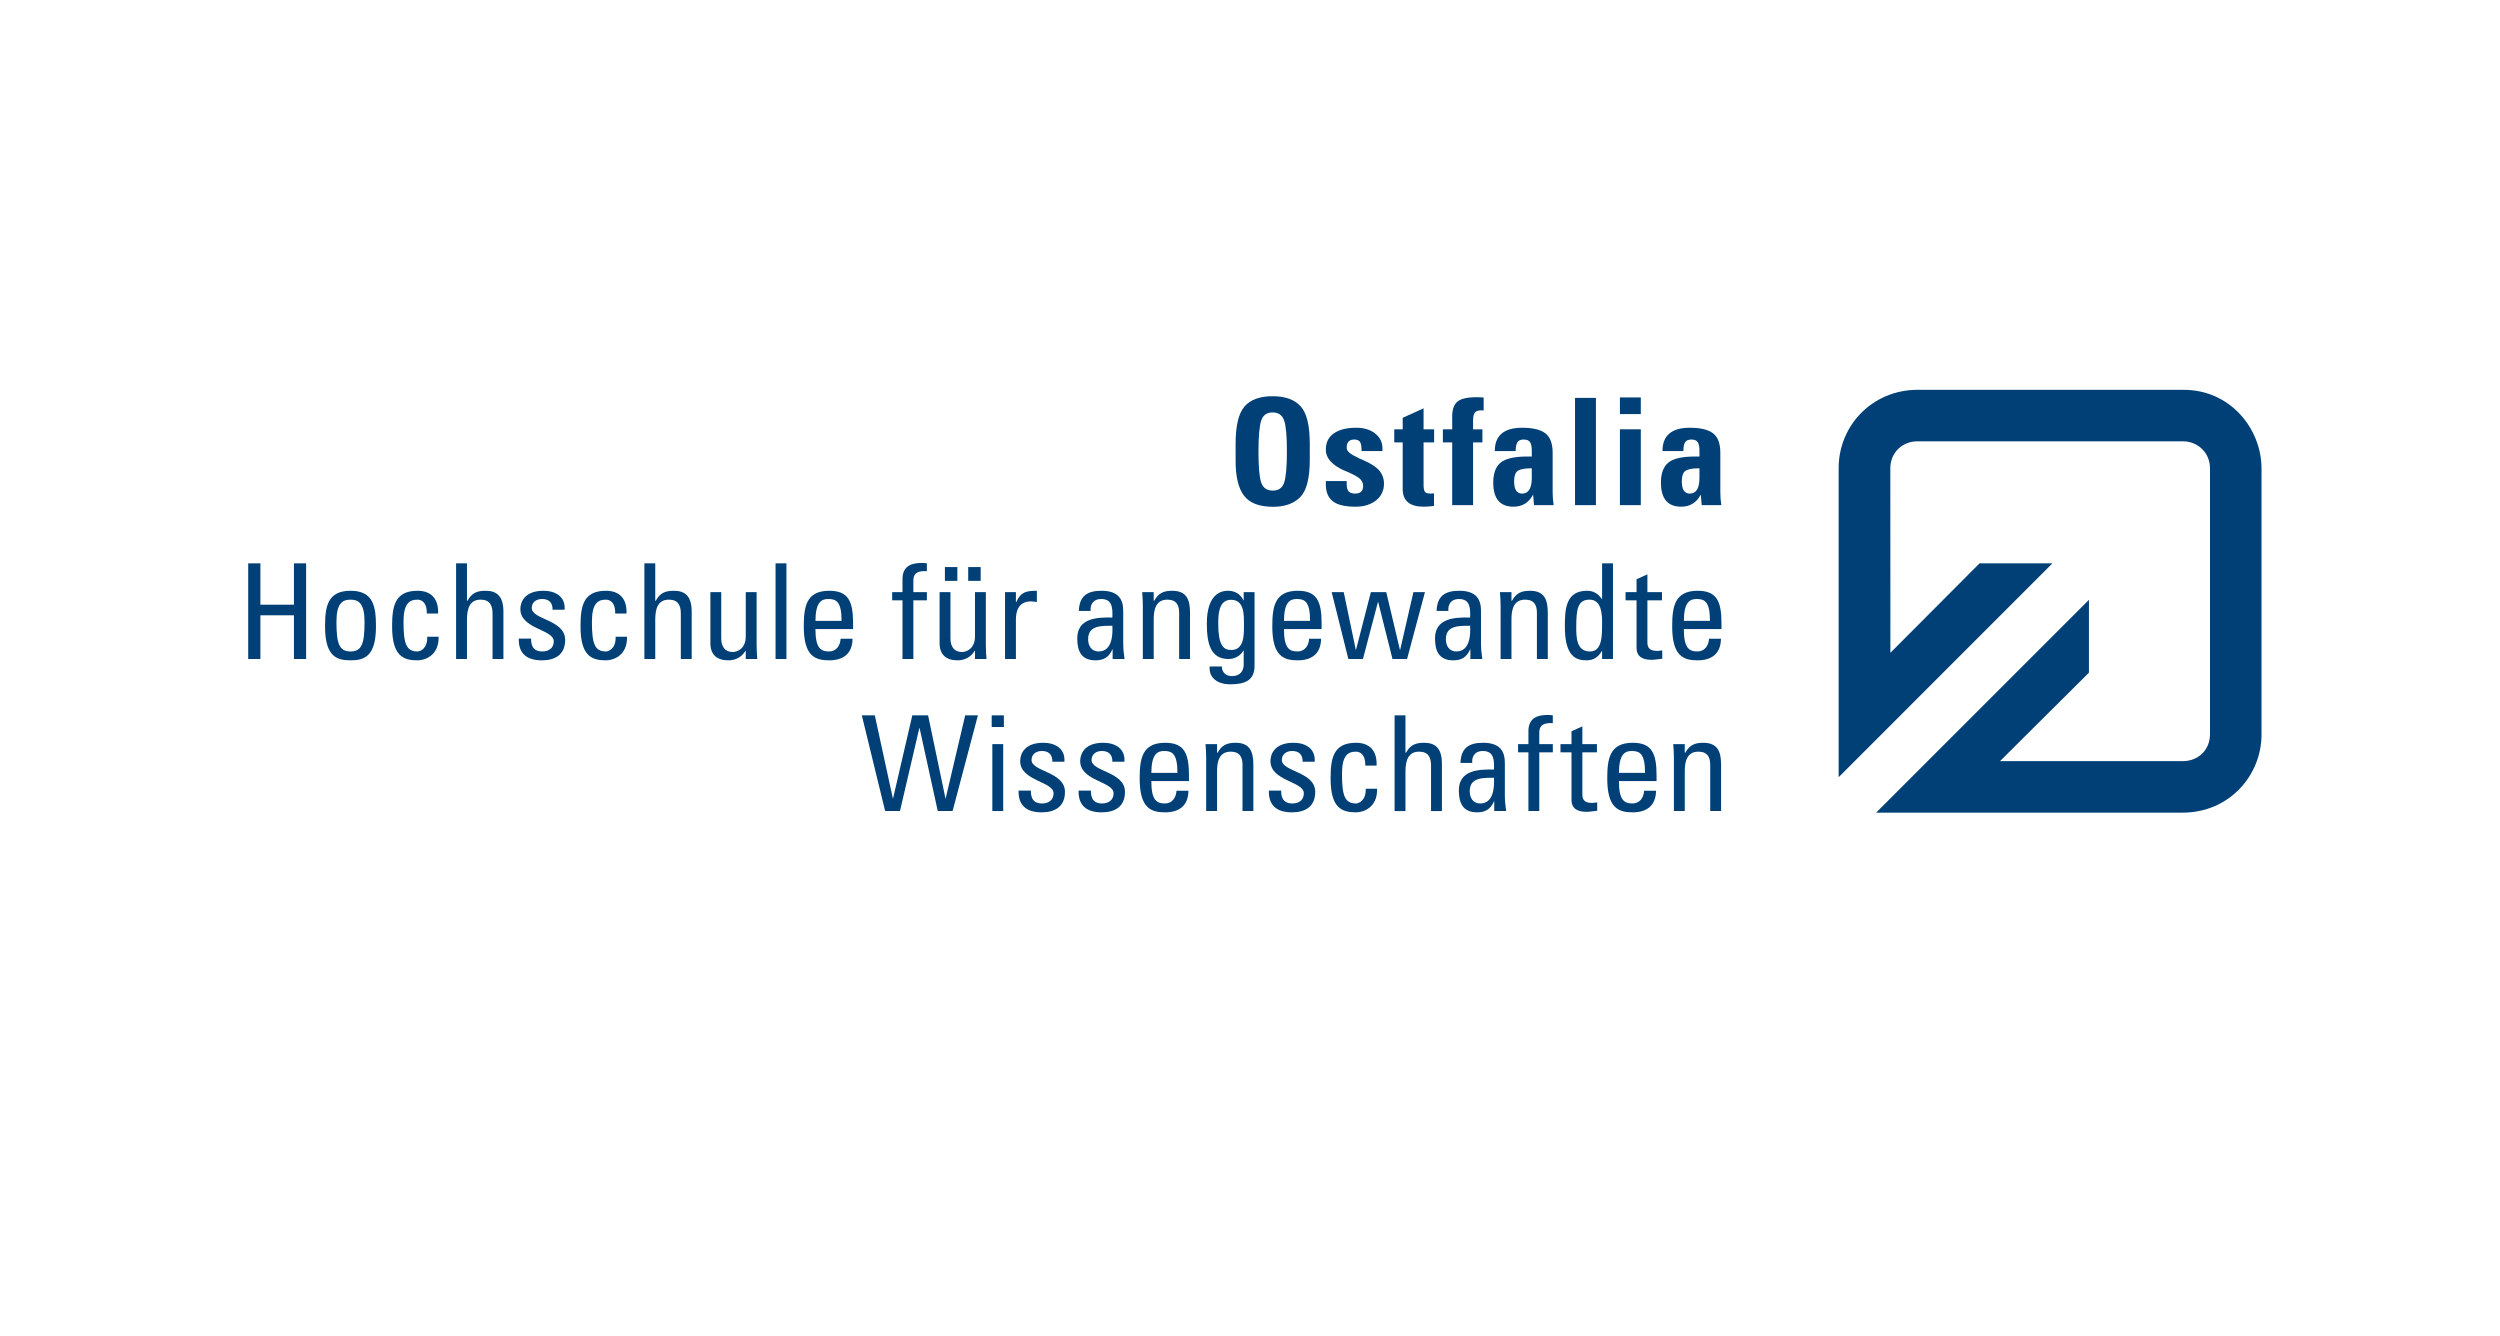 <?xml version="1.0" encoding="UTF-8"?>
<svg id="bofh" xmlns="http://www.w3.org/2000/svg" xmlns:xlink="http://www.w3.org/1999/xlink" viewBox="0 0 1190 636">
  <defs>
    <style>
      .cls-1 {
        fill: #004077;
      }

      .cls-2 {
        clip-path: url(#clippath);
      }

      .cls-3 {
        fill: none;
      }
    </style>
    <clipPath id="clippath">
      <rect class="cls-3" x="108" y="182.088" width="978" height="210.94"/>
    </clipPath>
  </defs>
  <g id="g2412">
    <g id="g2414">
      <g class="cls-2">
        <g id="g2416">
          <path id="path2422" class="cls-1" d="M118.148,313.695v-45.542h5.804v19.679h15.959v-19.679h5.801v45.542h-5.801v-20.813h-15.959v20.813h-5.804Z"/>
          <path id="path2424" class="cls-1" d="M173.526,296.031c0-8.703-2.713-10.597-6.684-10.597s-6.691,1.894-6.691,10.597c0,10.347,1.329,14.068,6.691,14.068s6.684-3.721,6.684-14.068m-18.797,2.212c0-9.339,1.072-17.038,12.113-17.038s12.109,7.699,12.109,17.038c0,14.061-5.361,16.077-12.109,16.077s-12.113-2.016-12.113-16.077"/>
          <path id="path2426" class="cls-1" d="M203.17,292.057c.125-5.229-2.462-6.623-4.418-6.623-3.971,0-6.684,1.894-6.684,10.597,0,10.347,1.323,14.068,6.684,14.068,1.197,0,4.796-1.262,4.607-7.002h5.422c.189,8.96-6.494,11.223-10.029,11.223-6.748,0-12.109-2.016-12.109-16.077,0-9.339,1.072-17.038,12.109-17.038,6.373,0,10.093,3.724,9.775,10.851h-5.358Z"/>
          <path id="path2428" class="cls-1" d="M234.452,313.695v-21.577c0-3.907-1.262-6.684-5.676-6.684-5.172,0-6.498,4.164-6.498,9.529v18.732h-5.175v-45.542h5.175v17.789h.254c2.08-3.724,4.478-4.736,8.642-4.736,5.422,0,8.45,2.716,8.45,9.904v22.585h-5.172Z"/>
          <path id="path2430" class="cls-1" d="M257.913,314.321c-6.877,0-11.166-3.024-10.976-10.337h5.865c0,1.827,.064,6.116,5.297,6.116,3.095,0,5.49-1.573,5.49-4.861,0-5.676-15.898-5.798-15.898-15.323,0-3.349,2.019-8.71,10.98-8.71,5.676,0,10.533,2.716,10.09,9.021h-5.74c.064-3.342-1.701-5.104-4.982-5.104-2.777,0-4.918,1.512-4.918,4.286,0,5.612,15.894,5.49,15.894,15.201,0,7.005-4.793,9.711-11.101,9.711"/>
          <path id="path2432" class="cls-1" d="M292.854,292.057c.129-5.229-2.459-6.623-4.414-6.623-3.978,0-6.687,1.894-6.687,10.597,0,10.347,1.326,14.068,6.687,14.068,1.197,0,4.793-1.262,4.604-7.002h5.426c.189,8.96-6.498,11.223-10.029,11.223-6.752,0-12.113-2.016-12.113-16.077,0-9.339,1.072-17.038,12.113-17.038,6.369,0,10.093,3.724,9.775,10.851h-5.361Z"/>
          <path id="path2434" class="cls-1" d="M324.072,313.695v-21.577c0-3.907-1.262-6.684-5.676-6.684-5.172,0-6.494,4.164-6.494,9.529v18.732h-5.175v-45.542h5.175v17.789h.25c2.08-3.724,4.478-4.736,8.642-4.736,5.426,0,8.453,2.716,8.453,9.904v22.585h-5.175Z"/>
          <path id="path2436" class="cls-1" d="M354.978,281.842h5.172v25.23c0,2.205,.129,4.414,.315,6.623h-5.486v-3.849h-.189c-1.701,2.902-4.729,4.475-8.074,4.475-5.547,0-8.578-2.77-8.578-8.196v-24.283h5.172v22.074c0,3.846,1.766,6.437,5.426,6.437,2.777,0,6.244-2.087,6.244-7.381v-21.131Z"/>
          <path id="path2438" class="cls-1" d="M374.339,313.695h-5.172v-45.542h5.172v45.542Z"/>
          <path id="path2440" class="cls-1" d="M400.581,295.527c0-9.271-2.591-10.405-6.373-10.405-3.281,0-5.994,1.573-6.058,10.405h12.431Zm-12.431,3.914c0,8.893,2.398,10.658,6.437,10.658,3.531,0,5.358-2.841,5.551-6.058h5.676c-.064,7.066-4.418,10.279-11.101,10.279-6.748,0-12.113-2.016-12.113-16.077,0-9.339,1.076-17.038,12.113-17.038,9.082,0,11.355,4.986,11.355,15.519v2.716h-17.917Z"/>
          <path id="path2442" class="cls-1" d="M429.586,281.842v-6.183c0-6.434,4.543-7.695,9.146-7.695,1.076,0,1.705,.061,2.459,.189v3.721c-5.486-.379-6.43,1.955-6.43,4.539v5.429h6.43v3.907h-6.43v27.946h-5.175v-27.946h-4.918v-3.907h4.918Z"/>
          <path id="path2444" class="cls-1" d="M466.8,276.477h-5.93v-6.559h5.93v6.559Zm-11.101,0h-5.93v-6.559h5.93v6.559Zm8.389,5.365h5.172v25.23c0,2.205,.125,4.414,.318,6.623h-5.49v-3.849h-.189c-1.705,2.902-4.732,4.475-8.074,4.475-5.551,0-8.581-2.77-8.581-8.196v-24.283h5.175v22.074c0,3.846,1.769,6.437,5.426,6.437,2.774,0,6.244-2.087,6.244-7.381v-21.131Z"/>
          <path id="path2446" class="cls-1" d="M483.574,286.635h.129c2.141-4.857,4.793-5.429,9.84-5.429v5.361c-.947-.125-1.83-.311-2.774-.311-5.744,0-7.195,4.35-7.195,8.642v18.797h-5.172v-31.853h5.172v4.793Z"/>
          <path id="path2448" class="cls-1" d="M517.947,304.231c0,3.092,1.515,5.869,4.982,5.869,3.156,0,7.066-1.958,6.562-12.241-4.922,.068-11.545-.375-11.545,6.373m11.67,4.861h-.125c-1.576,3.657-4.039,5.229-8.013,5.229-6.748,0-8.703-4.35-8.703-10.466,0-9.654,9.461-10.093,16.716-9.904,.125-4.228,.189-8.828-5.361-8.828-3.47,0-5.297,2.331-4.986,5.672h-5.612c.254-7.127,4.035-9.589,10.787-9.589,8.199,0,10.344,4.228,10.344,9.589v15.33c0,2.523,.25,5.108,.629,7.57h-5.676v-4.604Z"/>
          <path id="path2450" class="cls-1" d="M561.277,313.695v-22.078c0-3.406-1.197-6.183-5.612-6.183-5.679,0-6.498,5.05-6.498,9.4v18.861h-5.175v-25.234c0-2.205-.125-4.418-.315-6.62h5.49v4.1h.25c2.019-3.599,4.421-4.736,8.517-4.736,6.812,0,8.517,4.103,8.517,10.411v22.078h-5.175Z"/>
          <path id="path2452" class="cls-1" d="M585.939,285.498c-5.869,0-6.055,7.063-6.055,11.291,0,10.219,2.331,12.613,6.18,12.613,6.248,0,6.055-7.377,6.055-11.795,0-4.725,.318-12.109-6.18-12.109m6.055-3.656h5.172v35.07c0,7.127-4.729,8.828-11.734,8.828-5.297,0-10.09-2.649-9.647-8.514h5.801c.064,2.966,2.016,4.604,4.857,4.604,3.596,0,5.551-2.205,5.551-5.49v-6.623h-.189c-1.323,2.523-4.228,3.978-7.002,3.978-8.642,0-10.347-7.445-10.347-16.906,0-14.633,7.384-15.583,9.972-15.583,3.342,0,5.99,1.454,7.442,4.543h.125v-3.907Z"/>
          <path id="path2454" class="cls-1" d="M623.593,295.527c0-9.271-2.588-10.405-6.373-10.405-3.281,0-5.994,1.573-6.055,10.405h12.427Zm-12.427,3.914c0,8.893,2.395,10.658,6.43,10.658,3.535,0,5.368-2.841,5.554-6.058h5.679c-.064,7.066-4.414,10.279-11.105,10.279-6.748,0-12.109-2.016-12.109-16.077,0-9.339,1.072-17.038,12.109-17.038,9.085,0,11.358,4.986,11.358,15.519v2.716h-17.917Z"/>
          <path id="path2456" class="cls-1" d="M633.873,281.842h5.74l5.74,27.436h.122l7.066-27.436h7.316l6.498,27.436h.129l6.305-27.436h5.49l-8.517,31.853h-6.938l-6.809-27.128h-.125l-7.134,27.128h-6.938l-7.946-31.853Z"/>
          <path id="path2458" class="cls-1" d="M688.237,304.231c0,3.092,1.515,5.869,4.986,5.869,3.152,0,7.066-1.958,6.559-12.241-4.922,.068-11.545-.375-11.545,6.373m11.67,4.861h-.125c-1.58,3.657-4.035,5.229-8.01,5.229-6.752,0-8.707-4.35-8.707-10.466,0-9.654,9.464-10.093,16.716-9.904,.125-4.228,.189-8.828-5.365-8.828-3.467,0-5.297,2.331-4.982,5.672h-5.615c.257-7.127,4.039-9.589,10.79-9.589,8.203,0,10.344,4.228,10.344,9.589v15.33c0,2.523,.254,5.108,.629,7.57h-5.676v-4.604Z"/>
          <path id="path2460" class="cls-1" d="M731.567,313.695v-22.078c0-3.406-1.197-6.183-5.615-6.183-5.672,0-6.494,5.05-6.494,9.4v18.861h-5.172v-25.234c0-2.205-.125-4.418-.318-6.62h5.49v4.1h.254c2.019-3.599,4.414-4.736,8.514-4.736,6.812,0,8.517,4.103,8.517,10.411v22.078h-5.175Z"/>
          <path id="path2462" class="cls-1" d="M756.607,285.434c-5.551,0-6.308,4.418-6.308,12.931,0,4.796,0,11.734,6.501,11.734,5.798,0,5.798-7.195,5.798-13.625,0-4.228-.25-11.041-5.99-11.041m5.99-17.281h5.175v45.542h-5.175v-3.785h-.125c-1.766,2.966-3.974,4.411-7.316,4.411-5.111,0-10.283-2.016-10.283-16.02,0-7.946,.254-17.095,10.533-17.095,3.031,0,5.236,1.326,7.005,3.849h.186v-16.902Z"/>
          <path id="path2464" class="cls-1" d="M778.993,281.842v-6.119l5.172-2.337v8.456h6.938v3.907h-6.938v19.49c0,2.019,0,4.607,4.736,4.607,.375,0,1.194-.129,2.331-.25v3.974c-1.705,.125-3.41,.504-5.108,.504-4.922,0-7.13-2.016-7.13-5.679v-22.646h-5.233v-3.907h5.233Z"/>
          <path id="path2466" class="cls-1" d="M813.938,295.527c0-9.271-2.584-10.405-6.373-10.405-3.278,0-5.99,1.573-6.055,10.405h12.427Zm-12.427,3.914c0,8.893,2.395,10.658,6.434,10.658,3.535,0,5.365-2.841,5.551-6.058h5.679c-.064,7.066-4.414,10.279-11.101,10.279-6.752,0-12.109-2.016-12.109-16.077,0-9.339,1.069-17.038,12.109-17.038,9.082,0,11.352,4.986,11.352,15.519v2.716h-17.914Z"/>
          <path id="path2468" class="cls-1" d="M410.228,340.508h6.18l8.578,39.484h.125l9.15-39.484h7.506l8.263,39.484h.125l9.275-39.484h6.055l-12.049,45.542h-7.063l-8.646-39.484h-.125l-9.211,39.484h-7.063l-11.101-45.542Z"/>
          <path id="path2470" class="cls-1" d="M477.526,386.05h-5.172v-31.853h5.172v31.853Zm-5.486-45.542h5.801v5.554h-5.801v-5.554Z"/>
          <path id="path2472" class="cls-1" d="M495.812,386.676c-6.873,0-11.162-3.024-10.973-10.34h5.865c0,1.827,.064,6.119,5.297,6.119,3.092,0,5.49-1.576,5.49-4.861,0-5.672-15.894-5.798-15.894-15.326,0-3.345,2.019-8.707,10.973-8.707,5.679,0,10.537,2.716,10.093,9.021h-5.74c.064-3.339-1.701-5.108-4.982-5.108-2.774,0-4.922,1.515-4.922,4.289,0,5.615,15.898,5.49,15.898,15.201,0,7.002-4.796,9.711-11.105,9.711"/>
          <path id="path2474" class="cls-1" d="M524.384,386.676c-6.877,0-11.166-3.024-10.976-10.34h5.865c0,1.827,.061,6.119,5.3,6.119,3.088,0,5.486-1.576,5.486-4.861,0-5.672-15.894-5.798-15.894-15.326,0-3.345,2.019-8.707,10.973-8.707,5.679,0,10.537,2.716,10.093,9.021h-5.74c.064-3.339-1.701-5.108-4.982-5.108-2.774,0-4.922,1.515-4.922,4.289,0,5.615,15.898,5.49,15.898,15.201,0,7.002-4.796,9.711-11.101,9.711"/>
          <path id="path2476" class="cls-1" d="M560.459,367.879c0-9.271-2.584-10.405-6.369-10.405-3.281,0-5.994,1.576-6.055,10.405h12.424Zm-12.424,3.917c0,8.893,2.395,10.658,6.43,10.658,3.535,0,5.365-2.841,5.551-6.055h5.683c-.064,7.063-4.418,10.276-11.105,10.276-6.748,0-12.109-2.019-12.109-16.08,0-9.336,1.072-17.034,12.109-17.034,9.085,0,11.355,4.986,11.355,15.522v2.713h-17.914Z"/>
          <path id="path2478" class="cls-1" d="M591.429,386.05v-22.081c0-3.406-1.201-6.18-5.618-6.18-5.676,0-6.494,5.047-6.494,9.397v18.864h-5.172v-25.23c0-2.212-.132-4.421-.318-6.623h5.49v4.096h.25c2.019-3.592,4.418-4.732,8.517-4.732,6.809,0,8.514,4.106,8.514,10.408v22.081h-5.168Z"/>
          <path id="path2480" class="cls-1" d="M614.951,386.676c-6.873,0-11.166-3.024-10.973-10.34h5.865c0,1.827,.061,6.119,5.3,6.119,3.088,0,5.486-1.576,5.486-4.861,0-5.672-15.894-5.798-15.894-15.326,0-3.345,2.016-8.707,10.973-8.707,5.676,0,10.533,2.716,10.093,9.021h-5.744c.064-3.339-1.698-5.108-4.979-5.108-2.774,0-4.922,1.515-4.922,4.289,0,5.615,15.894,5.49,15.894,15.201,0,7.002-4.793,9.711-11.101,9.711"/>
          <path id="path2482" class="cls-1" d="M649.889,364.412c.129-5.233-2.459-6.623-4.414-6.623-3.971,0-6.684,1.898-6.684,10.597,0,10.344,1.323,14.068,6.684,14.068,1.197,0,4.79-1.262,4.607-7.002h5.422c.189,8.957-6.494,11.223-10.029,11.223-6.748,0-12.109-2.019-12.109-16.08,0-9.336,1.072-17.034,12.109-17.034,6.373,0,10.097,3.724,9.775,10.851h-5.361Z"/>
          <path id="path2484" class="cls-1" d="M681.174,386.05v-21.574c0-3.914-1.258-6.687-5.676-6.687-5.172,0-6.494,4.16-6.494,9.525v18.736h-5.175v-45.542h5.175v17.785h.25c2.084-3.721,4.478-4.732,8.642-4.732,5.426,0,8.45,2.716,8.45,9.904v22.585h-5.172Z"/>
          <path id="path2486" class="cls-1" d="M699.592,376.586c0,3.095,1.515,5.869,4.979,5.869,3.159,0,7.066-1.955,6.562-12.238-4.918,.064-11.541-.375-11.541,6.369m11.67,4.857h-.129c-1.576,3.656-4.039,5.233-8.01,5.233-6.748,0-8.707-4.35-8.707-10.469,0-9.647,9.464-10.09,16.716-9.901,.129-4.225,.189-8.832-5.358-8.832-3.47,0-5.304,2.334-4.982,5.676h-5.618c.254-7.127,4.039-9.589,10.787-9.589,8.199,0,10.347,4.228,10.347,9.589v15.33c0,2.52,.25,5.108,.629,7.57h-5.676v-4.607Z"/>
          <path id="path2488" class="cls-1" d="M727.528,354.197v-6.187c0-6.43,4.543-7.692,9.146-7.692,1.072,0,1.705,.064,2.462,.189v3.717c-5.49-.375-6.437,1.958-6.437,4.543v5.429h6.437v3.907h-6.437v27.946h-5.172v-27.946h-4.922v-3.907h4.922Z"/>
          <path id="path2490" class="cls-1" d="M748.029,354.197v-6.119l5.172-2.334v8.453h6.938v3.907h-6.938v19.49c0,2.019,0,4.61,4.732,4.61,.379,0,1.197-.129,2.334-.254v3.971c-1.705,.129-3.41,.507-5.108,.507-4.922,0-7.13-2.019-7.13-5.679v-22.646h-5.236v-3.907h5.236Z"/>
          <path id="path2492" class="cls-1" d="M783.032,367.879c0-9.271-2.581-10.405-6.366-10.405-3.281,0-5.994,1.576-6.055,10.405h12.421Zm-12.421,3.917c0,8.893,2.398,10.658,6.434,10.658,3.531,0,5.361-2.841,5.554-6.055h5.672c-.061,7.063-4.418,10.276-11.101,10.276-6.752,0-12.113-2.019-12.113-16.08,0-9.336,1.072-17.034,12.113-17.034,9.085,0,11.352,4.986,11.352,15.522v2.713h-17.91Z"/>
          <path id="path2494" class="cls-1" d="M814.059,386.05v-22.081c0-3.406-1.194-6.18-5.612-6.18-5.676,0-6.498,5.047-6.498,9.397v18.864h-5.172v-25.23c0-2.212-.122-4.421-.315-6.623h5.486v4.096h.254c2.019-3.592,4.414-4.732,8.514-4.732,6.816,0,8.521,4.106,8.521,10.408v22.081h-5.179Z"/>
          <path id="path2496" class="cls-1" d="M599.033,215.057c0,7.036,.419,11.873,1.252,14.508,.856,2.642,2.72,3.958,5.585,3.958,2.821,0,4.641-1.339,5.449-4.025,.832-2.682,1.248-7.59,1.248-14.717,0-7.333-.453-12.241-1.353-14.714-.879-2.503-2.706-3.751-5.483-3.751-2.75,0-4.556,1.309-5.412,3.92-.856,2.618-1.285,7.557-1.285,14.822m-10.885-3.707c0-8.649,1.411-14.602,4.232-17.863,2.821-3.257,7.293-4.888,13.422-4.888,5.967,0,10.391,1.597,13.283,4.786,2.912,3.19,4.37,9.106,4.37,17.755v7.695c0,8.859-1.539,14.809-4.614,17.863-3.051,3.027-7.35,4.539-12.901,4.539-6.454,0-11.03-1.742-13.736-5.233-2.703-3.494-4.056-9.004-4.056-16.544v-8.111Z"/>
          <path id="path2498" class="cls-1" d="M631.106,228.973l9.938,.003h-.017v1.356c0,1.688,.315,2.882,.937,3.575,.649,.697,1.691,1.042,3.129,1.042,1.184,0,2.097-.288,2.75-.866,.67-.578,1.008-1.515,1.008-2.807,0-1.062-.396-2.07-1.18-3.017-.788-.947-2.868-2.161-6.244-3.643l-1.803-.761c-2.591-1.13-4.661-2.53-6.21-4.194-1.549-1.664-2.32-3.558-2.32-5.686,0-3.325,1.258-5.882,3.782-7.661,2.544-1.803,6.088-2.706,10.648-2.706,3.768,0,6.799,.927,9.089,2.774,2.287,1.827,3.433,4.16,3.433,7.002v1.319h.017v.007h-9.951c0-2.351-.281-3.849-.839-4.495-.558-.67-1.417-1.001-2.581-1.001-1.282,0-2.209,.321-2.791,.971-.582,.646-.873,1.613-.873,2.909,0,.856,.44,1.661,1.319,2.425,.876,.737,2.449,1.637,4.715,2.703l2.429,1.072c3.514,1.593,5.943,3.244,7.283,4.955,1.343,1.708,2.013,3.66,2.013,5.855,0,3.393-1.272,6.095-3.812,8.105-2.544,1.986-5.777,2.98-9.704,2.98-5.037,0-8.669-.866-10.885-2.605-2.195-1.756-3.291-4.428-3.291-8.017v-1.593h.014Z"/>
          <path id="path2500" class="cls-1" d="M663.666,210.586v-6.237h4.018v-5.486l9.934-4.502v9.989h5.023v6.237h-5.023v20.096c0,1.688,.21,2.821,.626,3.399,.416,.582,1.343,.869,2.78,.869,.463,0,.981-.034,1.563-.098v5.96c-1.894,.25-3.525,.375-4.888,.375-6.677,0-10.016-2.787-10.016-8.362v-22.24h-4.018Z"/>
          <path id="path2502" class="cls-1" d="M686.809,204.348h4.441v-6.2c0-3.207,.808-5.517,2.429-6.927,1.644-1.427,4.671-2.145,9.092-2.145,1.157,0,2.303,.044,3.437,.139l.017,6.193c-.396-.064-.758-.098-1.086-.098-1.586,0-2.645,.396-3.183,1.18-.514,.781-.771,2.006-.771,3.667v4.191h4.441v6.237h-4.441v29.861h-9.934v-29.861h-4.441v-6.237Z"/>
          <path id="path2504" class="cls-1" d="M729.124,222.901c-3.325,0-5.557,.416-6.697,1.245-1.137,.808-1.705,2.435-1.705,4.884,0,3.947,1.255,5.919,3.765,5.919,3.092,0,4.637-2.493,4.637-7.479v-4.57Zm-17.599-8.192c0-7.401,4.34-11.101,13.019-11.101,5.094,0,8.784,.893,11.078,2.672,2.293,1.783,3.437,4.867,3.437,9.261v18.594c0,2.219,.159,4.323,.477,6.312h-9.346l-.433-5.02c-2.036,3.839-5.155,5.76-9.346,5.76-6.42,0-9.627-3.826-9.627-11.477,0-4.394,1.17-7.557,3.508-9.498,2.341-1.945,6.586-2.916,12.749-2.916h2.084v-2.973c0-1.681-.267-2.946-.805-3.799-.538-.876-1.549-1.312-3.044-1.312-1.468,0-2.473,.45-3.007,1.346-.541,.876-.808,2.26-.808,4.15h-9.934Z"/>
          <path id="path2506" class="cls-1" d="M749.714,189.391h9.938v51.056h-9.938v-51.056Z"/>
          <path id="path2508" class="cls-1" d="M771.081,204.348h9.938v36.098h-9.938v-36.098Zm0-15.167h9.938v7.929h-9.938v-7.929Z"/>
          <path id="path2510" class="cls-1" d="M808.942,222.901c-3.325,0-5.557,.416-6.694,1.245-1.14,.808-1.712,2.435-1.712,4.884,0,3.947,1.255,5.919,3.768,5.919,3.092,0,4.637-2.493,4.637-7.479v-4.57Zm-17.603-8.192c0-7.401,4.343-11.101,13.023-11.101,5.094,0,8.788,.893,11.078,2.672,2.29,1.783,3.437,4.867,3.437,9.261v18.594c0,2.219,.159,4.323,.477,6.312h-9.346l-.433-5.02c-2.036,3.839-5.152,5.76-9.349,5.76-6.413,0-9.623-3.826-9.623-11.477,0-4.394,1.167-7.557,3.508-9.498,2.337-1.945,6.589-2.916,12.745-2.916h2.087v-2.973c0-1.681-.267-2.946-.805-3.799-.538-.876-1.553-1.312-3.044-1.312-1.471,0-2.476,.45-3.01,1.346-.534,.876-.805,2.26-.805,4.15h-9.938Z"/>
          <path id="path2512" class="cls-1" d="M912.873,185.542l126.425,.014c22.237-.081,37.191,18.458,37.191,37.515v126.489c.037,19.405-15.248,37.231-37.553,37.262h-145.912l101.313-101.306v34.671l-42.336,42.109,86.998,.003c6.992,0,12.955-4.901,12.955-12.884v-126.52c-.02-7.776-6.163-12.826-12.81-12.837l-126.422,.01c-7.225-.044-12.928,5.415-12.928,12.789l.037,87.868,42.43-42.572h34.678l-101.736,101.78V222.858c-.064-20.221,15.969-37.316,37.668-37.316"/>
        </g>
      </g>
    </g>
  </g>
</svg>